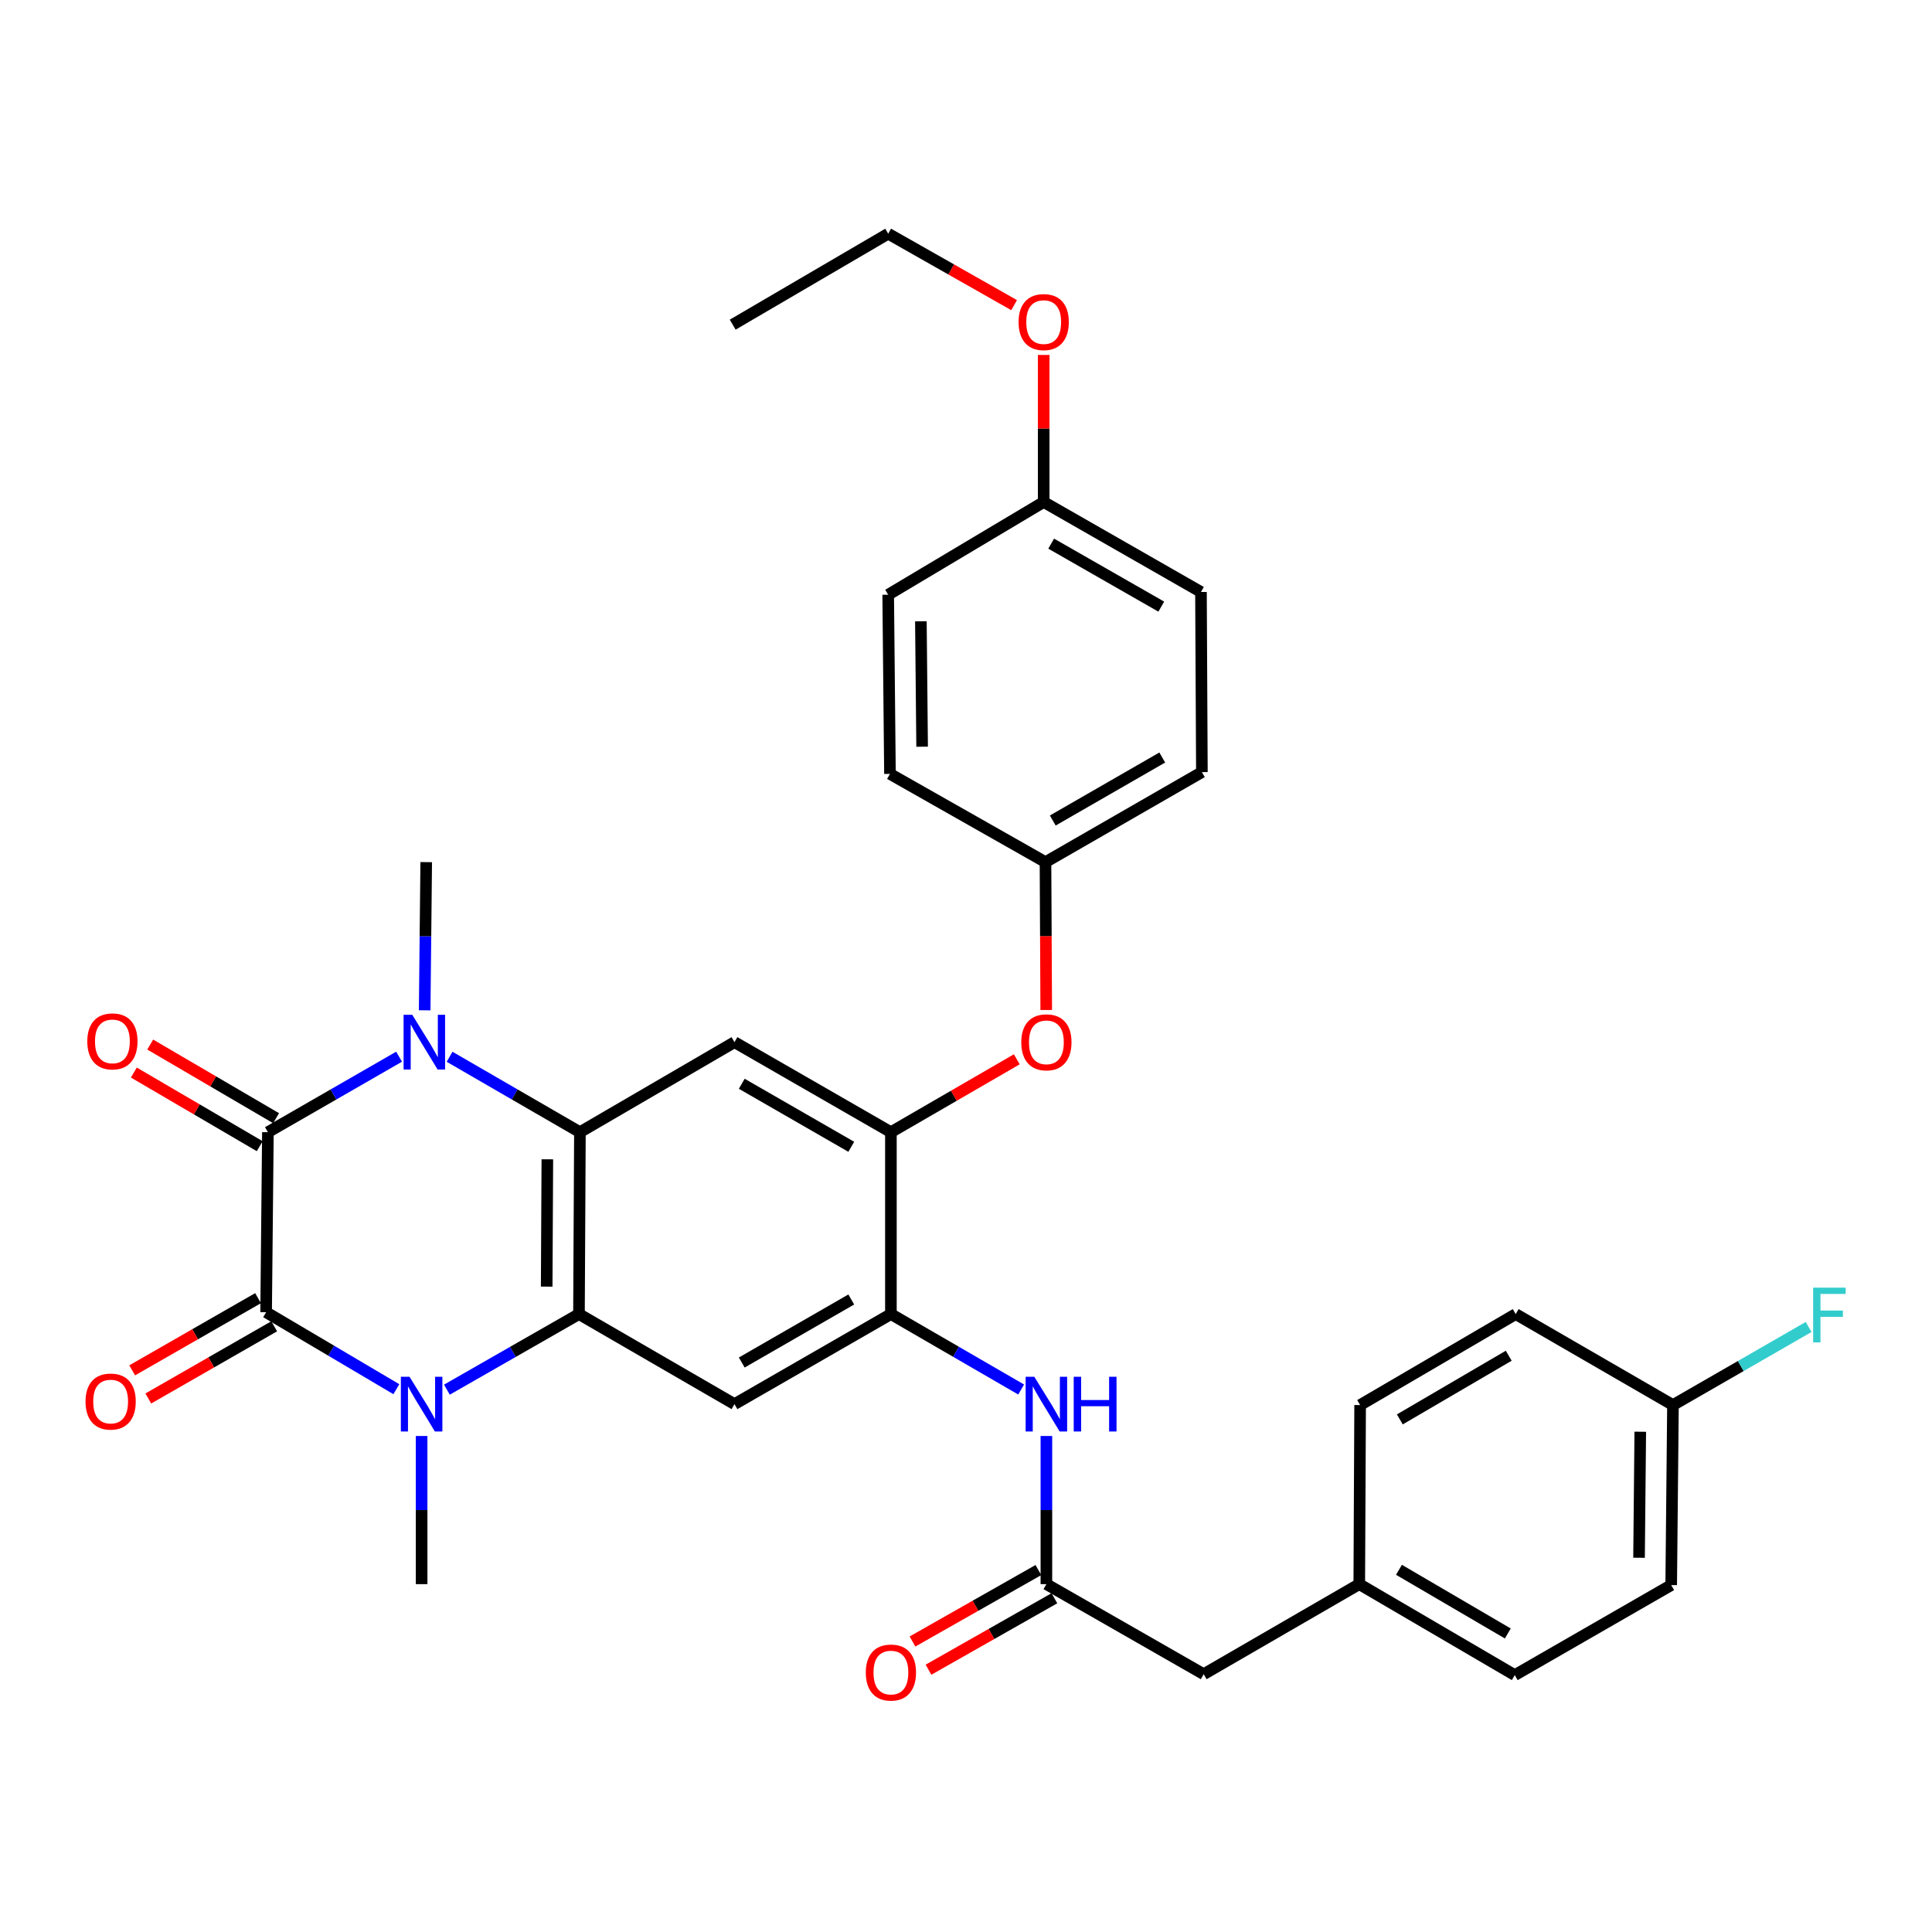 <?xml version='1.0' encoding='iso-8859-1'?>
<svg version='1.1' baseProfile='full'
              xmlns='http://www.w3.org/2000/svg'
                      xmlns:rdkit='http://www.rdkit.org/xml'
                      xmlns:xlink='http://www.w3.org/1999/xlink'
                  xml:space='preserve'
width='1000px' height='1000px' viewBox='0 0 1000 1000'>
<!-- END OF HEADER -->
<rect style='opacity:1.0;fill:#FFFFFF;stroke:none' width='1000' height='1000' x='0' y='0'> </rect>
<path class='bond-0' d='M 138.667,586.019 L 137.744,679.206' style='fill:none;fill-rule:evenodd;stroke:#000000;stroke-width:6px;stroke-linecap:butt;stroke-linejoin:miter;stroke-opacity:1' />
<path class='bond-1' d='M 138.667,586.019 L 172.615,566.483' style='fill:none;fill-rule:evenodd;stroke:#000000;stroke-width:6px;stroke-linecap:butt;stroke-linejoin:miter;stroke-opacity:1' />
<path class='bond-1' d='M 172.615,566.483 L 206.563,546.946' style='fill:none;fill-rule:evenodd;stroke:#0000FF;stroke-width:6px;stroke-linecap:butt;stroke-linejoin:miter;stroke-opacity:1' />
<path class='bond-13' d='M 142.905,578.775 L 110.328,559.718' style='fill:none;fill-rule:evenodd;stroke:#000000;stroke-width:6px;stroke-linecap:butt;stroke-linejoin:miter;stroke-opacity:1' />
<path class='bond-13' d='M 110.328,559.718 L 77.75,540.661' style='fill:none;fill-rule:evenodd;stroke:#FF0000;stroke-width:6px;stroke-linecap:butt;stroke-linejoin:miter;stroke-opacity:1' />
<path class='bond-13' d='M 134.43,593.264 L 101.852,574.206' style='fill:none;fill-rule:evenodd;stroke:#000000;stroke-width:6px;stroke-linecap:butt;stroke-linejoin:miter;stroke-opacity:1' />
<path class='bond-13' d='M 101.852,574.206 L 69.275,555.149' style='fill:none;fill-rule:evenodd;stroke:#FF0000;stroke-width:6px;stroke-linecap:butt;stroke-linejoin:miter;stroke-opacity:1' />
<path class='bond-2' d='M 137.744,679.206 L 171.449,699.126' style='fill:none;fill-rule:evenodd;stroke:#000000;stroke-width:6px;stroke-linecap:butt;stroke-linejoin:miter;stroke-opacity:1' />
<path class='bond-2' d='M 171.449,699.126 L 205.153,719.046' style='fill:none;fill-rule:evenodd;stroke:#0000FF;stroke-width:6px;stroke-linecap:butt;stroke-linejoin:miter;stroke-opacity:1' />
<path class='bond-12' d='M 133.569,671.926 L 100.99,690.609' style='fill:none;fill-rule:evenodd;stroke:#000000;stroke-width:6px;stroke-linecap:butt;stroke-linejoin:miter;stroke-opacity:1' />
<path class='bond-12' d='M 100.99,690.609 L 68.412,709.291' style='fill:none;fill-rule:evenodd;stroke:#FF0000;stroke-width:6px;stroke-linecap:butt;stroke-linejoin:miter;stroke-opacity:1' />
<path class='bond-12' d='M 141.919,686.487 L 109.341,705.17' style='fill:none;fill-rule:evenodd;stroke:#000000;stroke-width:6px;stroke-linecap:butt;stroke-linejoin:miter;stroke-opacity:1' />
<path class='bond-12' d='M 109.341,705.17 L 76.762,723.852' style='fill:none;fill-rule:evenodd;stroke:#FF0000;stroke-width:6px;stroke-linecap:butt;stroke-linejoin:miter;stroke-opacity:1' />
<path class='bond-4' d='M 232.704,546.982 L 266.433,566.501' style='fill:none;fill-rule:evenodd;stroke:#0000FF;stroke-width:6px;stroke-linecap:butt;stroke-linejoin:miter;stroke-opacity:1' />
<path class='bond-4' d='M 266.433,566.501 L 300.162,586.019' style='fill:none;fill-rule:evenodd;stroke:#000000;stroke-width:6px;stroke-linecap:butt;stroke-linejoin:miter;stroke-opacity:1' />
<path class='bond-17' d='M 219.81,522.931 L 220.209,484.583' style='fill:none;fill-rule:evenodd;stroke:#0000FF;stroke-width:6px;stroke-linecap:butt;stroke-linejoin:miter;stroke-opacity:1' />
<path class='bond-17' d='M 220.209,484.583 L 220.608,446.234' style='fill:none;fill-rule:evenodd;stroke:#000000;stroke-width:6px;stroke-linecap:butt;stroke-linejoin:miter;stroke-opacity:1' />
<path class='bond-18' d='M 218.23,743.264 L 218.23,781.608' style='fill:none;fill-rule:evenodd;stroke:#0000FF;stroke-width:6px;stroke-linecap:butt;stroke-linejoin:miter;stroke-opacity:1' />
<path class='bond-18' d='M 218.23,781.608 L 218.23,819.952' style='fill:none;fill-rule:evenodd;stroke:#000000;stroke-width:6px;stroke-linecap:butt;stroke-linejoin:miter;stroke-opacity:1' />
<path class='bond-34' d='M 231.316,719.286 L 265.496,699.726' style='fill:none;fill-rule:evenodd;stroke:#0000FF;stroke-width:6px;stroke-linecap:butt;stroke-linejoin:miter;stroke-opacity:1' />
<path class='bond-34' d='M 265.496,699.726 L 299.677,680.167' style='fill:none;fill-rule:evenodd;stroke:#000000;stroke-width:6px;stroke-linecap:butt;stroke-linejoin:miter;stroke-opacity:1' />
<path class='bond-3' d='M 299.677,680.167 L 300.162,586.019' style='fill:none;fill-rule:evenodd;stroke:#000000;stroke-width:6px;stroke-linecap:butt;stroke-linejoin:miter;stroke-opacity:1' />
<path class='bond-3' d='M 282.964,665.958 L 283.304,600.055' style='fill:none;fill-rule:evenodd;stroke:#000000;stroke-width:6px;stroke-linecap:butt;stroke-linejoin:miter;stroke-opacity:1' />
<path class='bond-5' d='M 299.677,680.167 L 380.163,726.774' style='fill:none;fill-rule:evenodd;stroke:#000000;stroke-width:6px;stroke-linecap:butt;stroke-linejoin:miter;stroke-opacity:1' />
<path class='bond-6' d='M 300.162,586.019 L 380.163,539.421' style='fill:none;fill-rule:evenodd;stroke:#000000;stroke-width:6px;stroke-linecap:butt;stroke-linejoin:miter;stroke-opacity:1' />
<path class='bond-35' d='M 380.163,726.774 L 461.134,680.167' style='fill:none;fill-rule:evenodd;stroke:#000000;stroke-width:6px;stroke-linecap:butt;stroke-linejoin:miter;stroke-opacity:1' />
<path class='bond-35' d='M 383.935,705.236 L 440.614,672.61' style='fill:none;fill-rule:evenodd;stroke:#000000;stroke-width:6px;stroke-linecap:butt;stroke-linejoin:miter;stroke-opacity:1' />
<path class='bond-8' d='M 380.163,539.421 L 461.134,586.019' style='fill:none;fill-rule:evenodd;stroke:#000000;stroke-width:6px;stroke-linecap:butt;stroke-linejoin:miter;stroke-opacity:1' />
<path class='bond-8' d='M 383.936,560.959 L 440.616,593.578' style='fill:none;fill-rule:evenodd;stroke:#000000;stroke-width:6px;stroke-linecap:butt;stroke-linejoin:miter;stroke-opacity:1' />
<path class='bond-7' d='M 461.134,680.167 L 461.134,586.019' style='fill:none;fill-rule:evenodd;stroke:#000000;stroke-width:6px;stroke-linecap:butt;stroke-linejoin:miter;stroke-opacity:1' />
<path class='bond-9' d='M 461.134,680.167 L 494.84,699.687' style='fill:none;fill-rule:evenodd;stroke:#000000;stroke-width:6px;stroke-linecap:butt;stroke-linejoin:miter;stroke-opacity:1' />
<path class='bond-9' d='M 494.84,699.687 L 528.546,719.208' style='fill:none;fill-rule:evenodd;stroke:#0000FF;stroke-width:6px;stroke-linecap:butt;stroke-linejoin:miter;stroke-opacity:1' />
<path class='bond-11' d='M 461.134,586.019 L 493.71,567.157' style='fill:none;fill-rule:evenodd;stroke:#000000;stroke-width:6px;stroke-linecap:butt;stroke-linejoin:miter;stroke-opacity:1' />
<path class='bond-11' d='M 493.71,567.157 L 526.286,548.295' style='fill:none;fill-rule:evenodd;stroke:#FF0000;stroke-width:6px;stroke-linecap:butt;stroke-linejoin:miter;stroke-opacity:1' />
<path class='bond-10' d='M 541.611,743.264 L 541.611,781.608' style='fill:none;fill-rule:evenodd;stroke:#0000FF;stroke-width:6px;stroke-linecap:butt;stroke-linejoin:miter;stroke-opacity:1' />
<path class='bond-10' d='M 541.611,781.608 L 541.611,819.952' style='fill:none;fill-rule:evenodd;stroke:#000000;stroke-width:6px;stroke-linecap:butt;stroke-linejoin:miter;stroke-opacity:1' />
<path class='bond-14' d='M 537.468,812.653 L 504.886,831.145' style='fill:none;fill-rule:evenodd;stroke:#000000;stroke-width:6px;stroke-linecap:butt;stroke-linejoin:miter;stroke-opacity:1' />
<path class='bond-14' d='M 504.886,831.145 L 472.305,849.637' style='fill:none;fill-rule:evenodd;stroke:#FF0000;stroke-width:6px;stroke-linecap:butt;stroke-linejoin:miter;stroke-opacity:1' />
<path class='bond-14' d='M 545.753,827.251 L 513.171,845.743' style='fill:none;fill-rule:evenodd;stroke:#000000;stroke-width:6px;stroke-linecap:butt;stroke-linejoin:miter;stroke-opacity:1' />
<path class='bond-14' d='M 513.171,845.743 L 480.59,864.235' style='fill:none;fill-rule:evenodd;stroke:#FF0000;stroke-width:6px;stroke-linecap:butt;stroke-linejoin:miter;stroke-opacity:1' />
<path class='bond-15' d='M 541.611,819.952 L 623.029,866.56' style='fill:none;fill-rule:evenodd;stroke:#000000;stroke-width:6px;stroke-linecap:butt;stroke-linejoin:miter;stroke-opacity:1' />
<path class='bond-16' d='M 541.527,522.771 L 541.336,484.503' style='fill:none;fill-rule:evenodd;stroke:#FF0000;stroke-width:6px;stroke-linecap:butt;stroke-linejoin:miter;stroke-opacity:1' />
<path class='bond-16' d='M 541.336,484.503 L 541.144,446.234' style='fill:none;fill-rule:evenodd;stroke:#000000;stroke-width:6px;stroke-linecap:butt;stroke-linejoin:miter;stroke-opacity:1' />
<path class='bond-19' d='M 623.029,866.56 L 703.552,819.952' style='fill:none;fill-rule:evenodd;stroke:#000000;stroke-width:6px;stroke-linecap:butt;stroke-linejoin:miter;stroke-opacity:1' />
<path class='bond-23' d='M 541.144,446.234 L 460.64,400.568' style='fill:none;fill-rule:evenodd;stroke:#000000;stroke-width:6px;stroke-linecap:butt;stroke-linejoin:miter;stroke-opacity:1' />
<path class='bond-24' d='M 541.144,446.234 L 622.097,399.645' style='fill:none;fill-rule:evenodd;stroke:#000000;stroke-width:6px;stroke-linecap:butt;stroke-linejoin:miter;stroke-opacity:1' />
<path class='bond-24' d='M 544.915,424.698 L 601.581,392.085' style='fill:none;fill-rule:evenodd;stroke:#000000;stroke-width:6px;stroke-linecap:butt;stroke-linejoin:miter;stroke-opacity:1' />
<path class='bond-27' d='M 703.552,819.952 L 704,727.25' style='fill:none;fill-rule:evenodd;stroke:#000000;stroke-width:6px;stroke-linecap:butt;stroke-linejoin:miter;stroke-opacity:1' />
<path class='bond-28' d='M 703.552,819.952 L 784.039,867.035' style='fill:none;fill-rule:evenodd;stroke:#000000;stroke-width:6px;stroke-linecap:butt;stroke-linejoin:miter;stroke-opacity:1' />
<path class='bond-28' d='M 724.101,812.526 L 780.441,845.484' style='fill:none;fill-rule:evenodd;stroke:#000000;stroke-width:6px;stroke-linecap:butt;stroke-linejoin:miter;stroke-opacity:1' />
<path class='bond-20' d='M 865.923,727.25 L 865.01,820.437' style='fill:none;fill-rule:evenodd;stroke:#000000;stroke-width:6px;stroke-linecap:butt;stroke-linejoin:miter;stroke-opacity:1' />
<path class='bond-20' d='M 849.002,741.063 L 848.362,806.294' style='fill:none;fill-rule:evenodd;stroke:#000000;stroke-width:6px;stroke-linecap:butt;stroke-linejoin:miter;stroke-opacity:1' />
<path class='bond-22' d='M 865.923,727.25 L 901.031,707.046' style='fill:none;fill-rule:evenodd;stroke:#000000;stroke-width:6px;stroke-linecap:butt;stroke-linejoin:miter;stroke-opacity:1' />
<path class='bond-22' d='M 901.031,707.046 L 936.139,686.842' style='fill:none;fill-rule:evenodd;stroke:#33CCCC;stroke-width:6px;stroke-linecap:butt;stroke-linejoin:miter;stroke-opacity:1' />
<path class='bond-37' d='M 865.923,727.25 L 784.523,680.167' style='fill:none;fill-rule:evenodd;stroke:#000000;stroke-width:6px;stroke-linecap:butt;stroke-linejoin:miter;stroke-opacity:1' />
<path class='bond-21' d='M 540.212,259.832 L 621.621,306.412' style='fill:none;fill-rule:evenodd;stroke:#000000;stroke-width:6px;stroke-linecap:butt;stroke-linejoin:miter;stroke-opacity:1' />
<path class='bond-21' d='M 544.087,281.388 L 601.074,313.994' style='fill:none;fill-rule:evenodd;stroke:#000000;stroke-width:6px;stroke-linecap:butt;stroke-linejoin:miter;stroke-opacity:1' />
<path class='bond-31' d='M 540.212,259.832 L 540.212,221.774' style='fill:none;fill-rule:evenodd;stroke:#000000;stroke-width:6px;stroke-linecap:butt;stroke-linejoin:miter;stroke-opacity:1' />
<path class='bond-31' d='M 540.212,221.774 L 540.212,183.717' style='fill:none;fill-rule:evenodd;stroke:#FF0000;stroke-width:6px;stroke-linecap:butt;stroke-linejoin:miter;stroke-opacity:1' />
<path class='bond-36' d='M 540.212,259.832 L 459.726,307.829' style='fill:none;fill-rule:evenodd;stroke:#000000;stroke-width:6px;stroke-linecap:butt;stroke-linejoin:miter;stroke-opacity:1' />
<path class='bond-30' d='M 460.64,400.568 L 459.726,307.829' style='fill:none;fill-rule:evenodd;stroke:#000000;stroke-width:6px;stroke-linecap:butt;stroke-linejoin:miter;stroke-opacity:1' />
<path class='bond-30' d='M 477.287,386.492 L 476.647,321.575' style='fill:none;fill-rule:evenodd;stroke:#000000;stroke-width:6px;stroke-linecap:butt;stroke-linejoin:miter;stroke-opacity:1' />
<path class='bond-29' d='M 622.097,399.645 L 621.621,306.412' style='fill:none;fill-rule:evenodd;stroke:#000000;stroke-width:6px;stroke-linecap:butt;stroke-linejoin:miter;stroke-opacity:1' />
<path class='bond-25' d='M 784.523,680.167 L 704,727.25' style='fill:none;fill-rule:evenodd;stroke:#000000;stroke-width:6px;stroke-linecap:butt;stroke-linejoin:miter;stroke-opacity:1' />
<path class='bond-25' d='M 780.918,701.72 L 724.551,734.678' style='fill:none;fill-rule:evenodd;stroke:#000000;stroke-width:6px;stroke-linecap:butt;stroke-linejoin:miter;stroke-opacity:1' />
<path class='bond-26' d='M 865.01,820.437 L 784.039,867.035' style='fill:none;fill-rule:evenodd;stroke:#000000;stroke-width:6px;stroke-linecap:butt;stroke-linejoin:miter;stroke-opacity:1' />
<path class='bond-32' d='M 524.898,157.938 L 492.312,139.449' style='fill:none;fill-rule:evenodd;stroke:#FF0000;stroke-width:6px;stroke-linecap:butt;stroke-linejoin:miter;stroke-opacity:1' />
<path class='bond-32' d='M 492.312,139.449 L 459.726,120.961' style='fill:none;fill-rule:evenodd;stroke:#000000;stroke-width:6px;stroke-linecap:butt;stroke-linejoin:miter;stroke-opacity:1' />
<path class='bond-33' d='M 459.726,120.961 L 379.24,168.044' style='fill:none;fill-rule:evenodd;stroke:#000000;stroke-width:6px;stroke-linecap:butt;stroke-linejoin:miter;stroke-opacity:1' />
<path  class='atom-2' d='M 213.378 525.261
L 222.658 540.261
Q 223.578 541.741, 225.058 544.421
Q 226.538 547.101, 226.618 547.261
L 226.618 525.261
L 230.378 525.261
L 230.378 553.581
L 226.498 553.581
L 216.538 537.181
Q 215.378 535.261, 214.138 533.061
Q 212.938 530.861, 212.578 530.181
L 212.578 553.581
L 208.898 553.581
L 208.898 525.261
L 213.378 525.261
' fill='#0000FF'/>
<path  class='atom-3' d='M 211.97 712.614
L 221.25 727.614
Q 222.17 729.094, 223.65 731.774
Q 225.13 734.454, 225.21 734.614
L 225.21 712.614
L 228.97 712.614
L 228.97 740.934
L 225.09 740.934
L 215.13 724.534
Q 213.97 722.614, 212.73 720.414
Q 211.53 718.214, 211.17 717.534
L 211.17 740.934
L 207.49 740.934
L 207.49 712.614
L 211.97 712.614
' fill='#0000FF'/>
<path  class='atom-10' d='M 535.351 712.614
L 544.631 727.614
Q 545.551 729.094, 547.031 731.774
Q 548.511 734.454, 548.591 734.614
L 548.591 712.614
L 552.351 712.614
L 552.351 740.934
L 548.471 740.934
L 538.511 724.534
Q 537.351 722.614, 536.111 720.414
Q 534.911 718.214, 534.551 717.534
L 534.551 740.934
L 530.871 740.934
L 530.871 712.614
L 535.351 712.614
' fill='#0000FF'/>
<path  class='atom-10' d='M 555.751 712.614
L 559.591 712.614
L 559.591 724.654
L 574.071 724.654
L 574.071 712.614
L 577.911 712.614
L 577.911 740.934
L 574.071 740.934
L 574.071 727.854
L 559.591 727.854
L 559.591 740.934
L 555.751 740.934
L 555.751 712.614
' fill='#0000FF'/>
<path  class='atom-12' d='M 528.611 539.501
Q 528.611 532.701, 531.971 528.901
Q 535.331 525.101, 541.611 525.101
Q 547.891 525.101, 551.251 528.901
Q 554.611 532.701, 554.611 539.501
Q 554.611 546.381, 551.211 550.301
Q 547.811 554.181, 541.611 554.181
Q 535.371 554.181, 531.971 550.301
Q 528.611 546.421, 528.611 539.501
M 541.611 550.981
Q 545.931 550.981, 548.251 548.101
Q 550.611 545.181, 550.611 539.501
Q 550.611 533.941, 548.251 531.141
Q 545.931 528.301, 541.611 528.301
Q 537.291 528.301, 534.931 531.101
Q 532.611 533.901, 532.611 539.501
Q 532.611 545.221, 534.931 548.101
Q 537.291 550.981, 541.611 550.981
' fill='#FF0000'/>
<path  class='atom-13' d='M 44.267 725.437
Q 44.267 718.637, 47.627 714.837
Q 50.987 711.037, 57.267 711.037
Q 63.547 711.037, 66.907 714.837
Q 70.267 718.637, 70.267 725.437
Q 70.267 732.317, 66.867 736.237
Q 63.467 740.117, 57.267 740.117
Q 51.027 740.117, 47.627 736.237
Q 44.267 732.357, 44.267 725.437
M 57.267 736.917
Q 61.587 736.917, 63.907 734.037
Q 66.267 731.117, 66.267 725.437
Q 66.267 719.877, 63.907 717.077
Q 61.587 714.237, 57.267 714.237
Q 52.947 714.237, 50.587 717.037
Q 48.267 719.837, 48.267 725.437
Q 48.267 731.157, 50.587 734.037
Q 52.947 736.917, 57.267 736.917
' fill='#FF0000'/>
<path  class='atom-14' d='M 45.181 539.016
Q 45.181 532.216, 48.541 528.416
Q 51.901 524.616, 58.181 524.616
Q 64.461 524.616, 67.821 528.416
Q 71.181 532.216, 71.181 539.016
Q 71.181 545.896, 67.781 549.816
Q 64.381 553.696, 58.181 553.696
Q 51.941 553.696, 48.541 549.816
Q 45.181 545.936, 45.181 539.016
M 58.181 550.496
Q 62.501 550.496, 64.821 547.616
Q 67.181 544.696, 67.181 539.016
Q 67.181 533.456, 64.821 530.656
Q 62.501 527.816, 58.181 527.816
Q 53.861 527.816, 51.501 530.616
Q 49.181 533.416, 49.181 539.016
Q 49.181 544.736, 51.501 547.616
Q 53.861 550.496, 58.181 550.496
' fill='#FF0000'/>
<path  class='atom-15' d='M 448.134 865.707
Q 448.134 858.907, 451.494 855.107
Q 454.854 851.307, 461.134 851.307
Q 467.414 851.307, 470.774 855.107
Q 474.134 858.907, 474.134 865.707
Q 474.134 872.587, 470.734 876.507
Q 467.334 880.387, 461.134 880.387
Q 454.894 880.387, 451.494 876.507
Q 448.134 872.627, 448.134 865.707
M 461.134 877.187
Q 465.454 877.187, 467.774 874.307
Q 470.134 871.387, 470.134 865.707
Q 470.134 860.147, 467.774 857.347
Q 465.454 854.507, 461.134 854.507
Q 456.814 854.507, 454.454 857.307
Q 452.134 860.107, 452.134 865.707
Q 452.134 871.427, 454.454 874.307
Q 456.814 877.187, 461.134 877.187
' fill='#FF0000'/>
<path  class='atom-23' d='M 938.474 666.492
L 955.314 666.492
L 955.314 669.732
L 942.274 669.732
L 942.274 678.332
L 953.874 678.332
L 953.874 681.612
L 942.274 681.612
L 942.274 694.812
L 938.474 694.812
L 938.474 666.492
' fill='#33CCCC'/>
<path  class='atom-32' d='M 527.212 166.706
Q 527.212 159.906, 530.572 156.106
Q 533.932 152.306, 540.212 152.306
Q 546.492 152.306, 549.852 156.106
Q 553.212 159.906, 553.212 166.706
Q 553.212 173.586, 549.812 177.506
Q 546.412 181.386, 540.212 181.386
Q 533.972 181.386, 530.572 177.506
Q 527.212 173.626, 527.212 166.706
M 540.212 178.186
Q 544.532 178.186, 546.852 175.306
Q 549.212 172.386, 549.212 166.706
Q 549.212 161.146, 546.852 158.346
Q 544.532 155.506, 540.212 155.506
Q 535.892 155.506, 533.532 158.306
Q 531.212 161.106, 531.212 166.706
Q 531.212 172.426, 533.532 175.306
Q 535.892 178.186, 540.212 178.186
' fill='#FF0000'/>
</svg>
